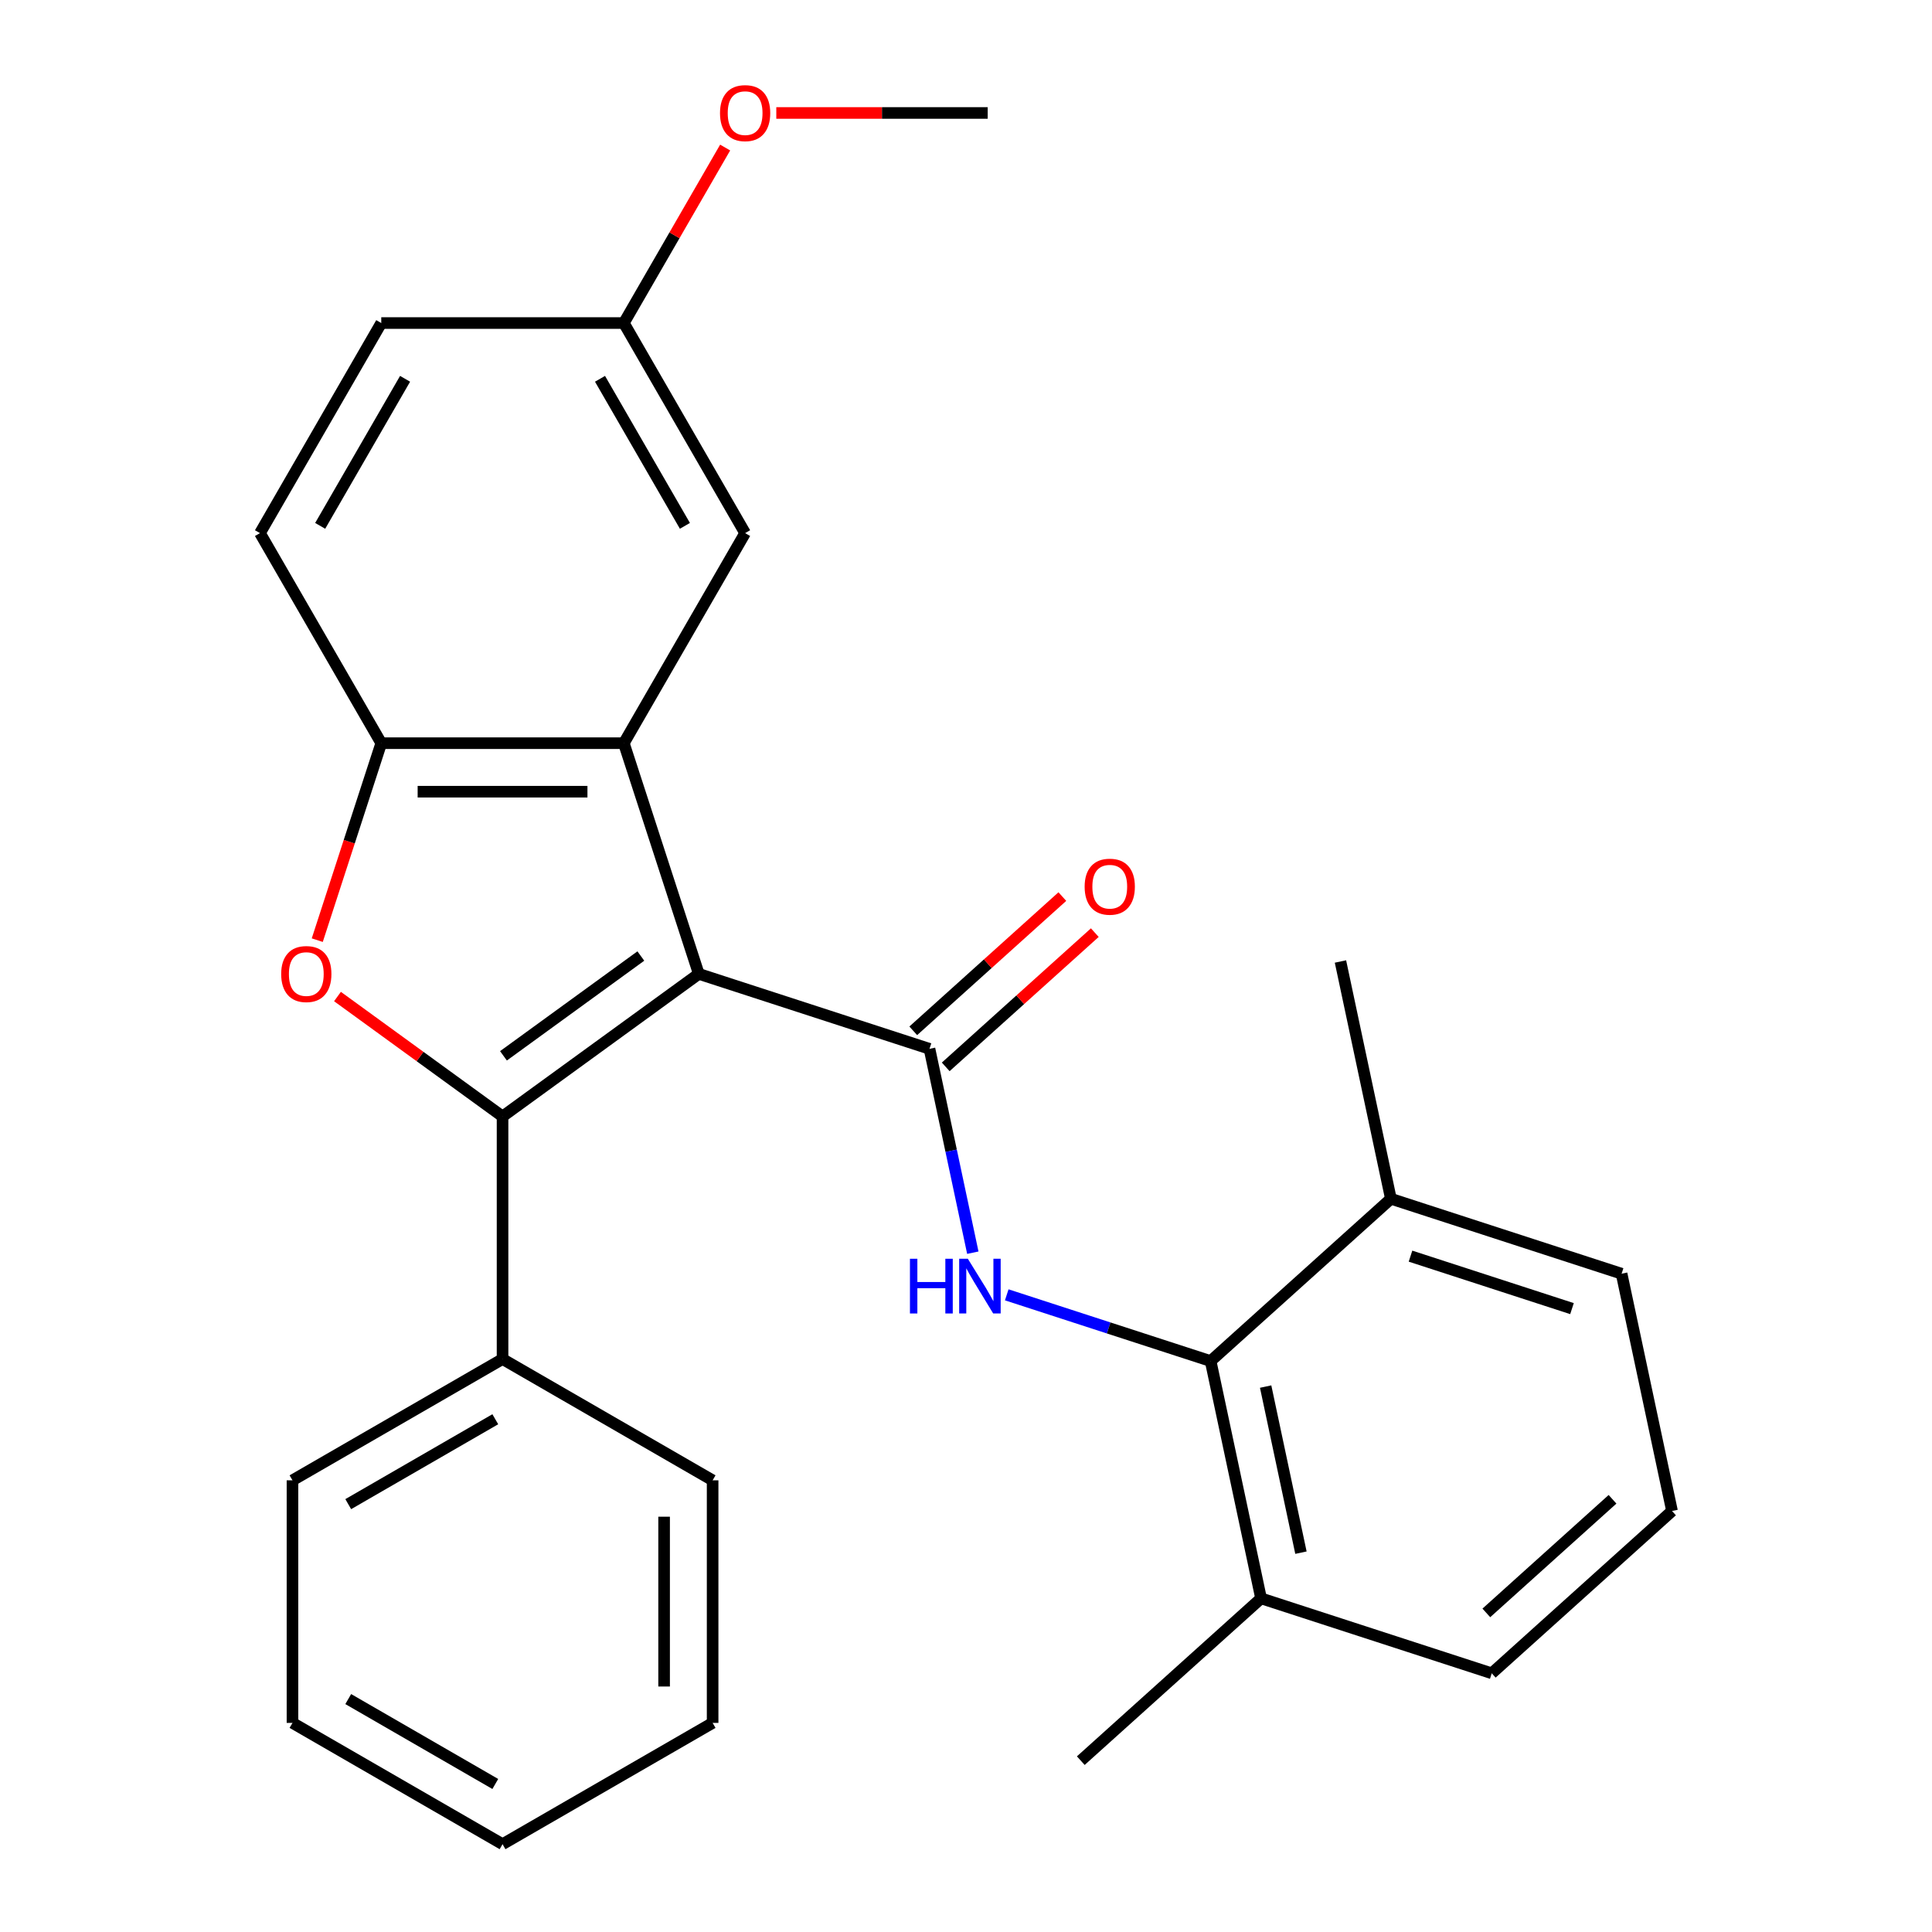 <?xml version='1.0' encoding='iso-8859-1'?>
<svg version='1.1' baseProfile='full'
              xmlns='http://www.w3.org/2000/svg'
                      xmlns:rdkit='http://www.rdkit.org/xml'
                      xmlns:xlink='http://www.w3.org/1999/xlink'
                  xml:space='preserve'
width='1000px' height='1000px' viewBox='0 0 1000 1000'>
<!-- END OF HEADER -->
<rect style='opacity:1.0;fill:#FFFFFF;stroke:none' width='1000' height='1000' x='0' y='0'> </rect>
<path class='bond-0' d='M 361.694,504.081 L 260.118,577.881' style='fill:none;fill-rule:evenodd;stroke:#000000;stroke-width:6px;stroke-linecap:butt;stroke-linejoin:miter;stroke-opacity:1' />
<path class='bond-0' d='M 331.697,494.836 L 260.594,546.495' style='fill:none;fill-rule:evenodd;stroke:#000000;stroke-width:6px;stroke-linecap:butt;stroke-linejoin:miter;stroke-opacity:1' />
<path class='bond-1' d='M 361.694,504.081 L 481.103,542.88' style='fill:none;fill-rule:evenodd;stroke:#000000;stroke-width:6px;stroke-linecap:butt;stroke-linejoin:miter;stroke-opacity:1' />
<path class='bond-2' d='M 361.694,504.081 L 322.895,384.671' style='fill:none;fill-rule:evenodd;stroke:#000000;stroke-width:6px;stroke-linecap:butt;stroke-linejoin:miter;stroke-opacity:1' />
<path class='bond-3' d='M 260.118,577.881 L 217.399,546.844' style='fill:none;fill-rule:evenodd;stroke:#000000;stroke-width:6px;stroke-linecap:butt;stroke-linejoin:miter;stroke-opacity:1' />
<path class='bond-3' d='M 217.399,546.844 L 174.68,515.807' style='fill:none;fill-rule:evenodd;stroke:#FF0000;stroke-width:6px;stroke-linecap:butt;stroke-linejoin:miter;stroke-opacity:1' />
<path class='bond-7' d='M 260.118,577.881 L 260.118,703.436' style='fill:none;fill-rule:evenodd;stroke:#000000;stroke-width:6px;stroke-linecap:butt;stroke-linejoin:miter;stroke-opacity:1' />
<path class='bond-4' d='M 481.103,542.88 L 492.317,595.636' style='fill:none;fill-rule:evenodd;stroke:#000000;stroke-width:6px;stroke-linecap:butt;stroke-linejoin:miter;stroke-opacity:1' />
<path class='bond-4' d='M 492.317,595.636 L 503.531,648.392' style='fill:none;fill-rule:evenodd;stroke:#0000FF;stroke-width:6px;stroke-linecap:butt;stroke-linejoin:miter;stroke-opacity:1' />
<path class='bond-9' d='M 489.505,552.21 L 528.088,517.47' style='fill:none;fill-rule:evenodd;stroke:#000000;stroke-width:6px;stroke-linecap:butt;stroke-linejoin:miter;stroke-opacity:1' />
<path class='bond-9' d='M 528.088,517.47 L 566.671,482.729' style='fill:none;fill-rule:evenodd;stroke:#FF0000;stroke-width:6px;stroke-linecap:butt;stroke-linejoin:miter;stroke-opacity:1' />
<path class='bond-9' d='M 472.702,533.549 L 511.286,498.809' style='fill:none;fill-rule:evenodd;stroke:#000000;stroke-width:6px;stroke-linecap:butt;stroke-linejoin:miter;stroke-opacity:1' />
<path class='bond-9' d='M 511.286,498.809 L 549.869,464.068' style='fill:none;fill-rule:evenodd;stroke:#FF0000;stroke-width:6px;stroke-linecap:butt;stroke-linejoin:miter;stroke-opacity:1' />
<path class='bond-5' d='M 322.895,384.671 L 197.34,384.671' style='fill:none;fill-rule:evenodd;stroke:#000000;stroke-width:6px;stroke-linecap:butt;stroke-linejoin:miter;stroke-opacity:1' />
<path class='bond-5' d='M 304.062,409.782 L 216.173,409.782' style='fill:none;fill-rule:evenodd;stroke:#000000;stroke-width:6px;stroke-linecap:butt;stroke-linejoin:miter;stroke-opacity:1' />
<path class='bond-8' d='M 322.895,384.671 L 385.673,275.938' style='fill:none;fill-rule:evenodd;stroke:#000000;stroke-width:6px;stroke-linecap:butt;stroke-linejoin:miter;stroke-opacity:1' />
<path class='bond-27' d='M 164.214,486.622 L 180.777,435.647' style='fill:none;fill-rule:evenodd;stroke:#FF0000;stroke-width:6px;stroke-linecap:butt;stroke-linejoin:miter;stroke-opacity:1' />
<path class='bond-27' d='M 180.777,435.647 L 197.34,384.671' style='fill:none;fill-rule:evenodd;stroke:#000000;stroke-width:6px;stroke-linecap:butt;stroke-linejoin:miter;stroke-opacity:1' />
<path class='bond-6' d='M 521.087,670.201 L 573.852,687.345' style='fill:none;fill-rule:evenodd;stroke:#0000FF;stroke-width:6px;stroke-linecap:butt;stroke-linejoin:miter;stroke-opacity:1' />
<path class='bond-6' d='M 573.852,687.345 L 626.618,704.49' style='fill:none;fill-rule:evenodd;stroke:#000000;stroke-width:6px;stroke-linecap:butt;stroke-linejoin:miter;stroke-opacity:1' />
<path class='bond-12' d='M 197.34,384.671 L 134.563,275.938' style='fill:none;fill-rule:evenodd;stroke:#000000;stroke-width:6px;stroke-linecap:butt;stroke-linejoin:miter;stroke-opacity:1' />
<path class='bond-10' d='M 626.618,704.49 L 652.722,827.301' style='fill:none;fill-rule:evenodd;stroke:#000000;stroke-width:6px;stroke-linecap:butt;stroke-linejoin:miter;stroke-opacity:1' />
<path class='bond-10' d='M 655.096,717.691 L 673.369,803.658' style='fill:none;fill-rule:evenodd;stroke:#000000;stroke-width:6px;stroke-linecap:butt;stroke-linejoin:miter;stroke-opacity:1' />
<path class='bond-11' d='M 626.618,704.49 L 719.923,620.477' style='fill:none;fill-rule:evenodd;stroke:#000000;stroke-width:6px;stroke-linecap:butt;stroke-linejoin:miter;stroke-opacity:1' />
<path class='bond-19' d='M 260.118,703.436 L 151.384,766.213' style='fill:none;fill-rule:evenodd;stroke:#000000;stroke-width:6px;stroke-linecap:butt;stroke-linejoin:miter;stroke-opacity:1' />
<path class='bond-19' d='M 256.363,734.599 L 180.249,778.543' style='fill:none;fill-rule:evenodd;stroke:#000000;stroke-width:6px;stroke-linecap:butt;stroke-linejoin:miter;stroke-opacity:1' />
<path class='bond-20' d='M 260.118,703.436 L 368.851,766.213' style='fill:none;fill-rule:evenodd;stroke:#000000;stroke-width:6px;stroke-linecap:butt;stroke-linejoin:miter;stroke-opacity:1' />
<path class='bond-13' d='M 385.673,275.938 L 322.895,167.204' style='fill:none;fill-rule:evenodd;stroke:#000000;stroke-width:6px;stroke-linecap:butt;stroke-linejoin:miter;stroke-opacity:1' />
<path class='bond-13' d='M 354.509,272.183 L 310.565,196.069' style='fill:none;fill-rule:evenodd;stroke:#000000;stroke-width:6px;stroke-linecap:butt;stroke-linejoin:miter;stroke-opacity:1' />
<path class='bond-17' d='M 652.722,827.301 L 772.132,866.1' style='fill:none;fill-rule:evenodd;stroke:#000000;stroke-width:6px;stroke-linecap:butt;stroke-linejoin:miter;stroke-opacity:1' />
<path class='bond-21' d='M 652.722,827.301 L 559.417,911.314' style='fill:none;fill-rule:evenodd;stroke:#000000;stroke-width:6px;stroke-linecap:butt;stroke-linejoin:miter;stroke-opacity:1' />
<path class='bond-18' d='M 719.923,620.477 L 839.333,659.276' style='fill:none;fill-rule:evenodd;stroke:#000000;stroke-width:6px;stroke-linecap:butt;stroke-linejoin:miter;stroke-opacity:1' />
<path class='bond-18' d='M 730.075,650.179 L 813.662,677.338' style='fill:none;fill-rule:evenodd;stroke:#000000;stroke-width:6px;stroke-linecap:butt;stroke-linejoin:miter;stroke-opacity:1' />
<path class='bond-22' d='M 719.923,620.477 L 693.819,497.666' style='fill:none;fill-rule:evenodd;stroke:#000000;stroke-width:6px;stroke-linecap:butt;stroke-linejoin:miter;stroke-opacity:1' />
<path class='bond-28' d='M 134.563,275.938 L 197.34,167.204' style='fill:none;fill-rule:evenodd;stroke:#000000;stroke-width:6px;stroke-linecap:butt;stroke-linejoin:miter;stroke-opacity:1' />
<path class='bond-28' d='M 165.726,272.183 L 209.67,196.069' style='fill:none;fill-rule:evenodd;stroke:#000000;stroke-width:6px;stroke-linecap:butt;stroke-linejoin:miter;stroke-opacity:1' />
<path class='bond-14' d='M 322.895,167.204 L 197.34,167.204' style='fill:none;fill-rule:evenodd;stroke:#000000;stroke-width:6px;stroke-linecap:butt;stroke-linejoin:miter;stroke-opacity:1' />
<path class='bond-15' d='M 322.895,167.204 L 349.117,121.786' style='fill:none;fill-rule:evenodd;stroke:#000000;stroke-width:6px;stroke-linecap:butt;stroke-linejoin:miter;stroke-opacity:1' />
<path class='bond-15' d='M 349.117,121.786 L 375.339,76.369' style='fill:none;fill-rule:evenodd;stroke:#FF0000;stroke-width:6px;stroke-linecap:butt;stroke-linejoin:miter;stroke-opacity:1' />
<path class='bond-23' d='M 401.811,58.47 L 456.519,58.47' style='fill:none;fill-rule:evenodd;stroke:#FF0000;stroke-width:6px;stroke-linecap:butt;stroke-linejoin:miter;stroke-opacity:1' />
<path class='bond-23' d='M 456.519,58.47 L 511.227,58.47' style='fill:none;fill-rule:evenodd;stroke:#000000;stroke-width:6px;stroke-linecap:butt;stroke-linejoin:miter;stroke-opacity:1' />
<path class='bond-16' d='M 865.437,782.087 L 839.333,659.276' style='fill:none;fill-rule:evenodd;stroke:#000000;stroke-width:6px;stroke-linecap:butt;stroke-linejoin:miter;stroke-opacity:1' />
<path class='bond-29' d='M 865.437,782.087 L 772.132,866.1' style='fill:none;fill-rule:evenodd;stroke:#000000;stroke-width:6px;stroke-linecap:butt;stroke-linejoin:miter;stroke-opacity:1' />
<path class='bond-29' d='M 834.639,776.028 L 769.325,834.837' style='fill:none;fill-rule:evenodd;stroke:#000000;stroke-width:6px;stroke-linecap:butt;stroke-linejoin:miter;stroke-opacity:1' />
<path class='bond-25' d='M 151.384,766.213 L 151.384,891.768' style='fill:none;fill-rule:evenodd;stroke:#000000;stroke-width:6px;stroke-linecap:butt;stroke-linejoin:miter;stroke-opacity:1' />
<path class='bond-24' d='M 368.851,766.213 L 368.851,891.768' style='fill:none;fill-rule:evenodd;stroke:#000000;stroke-width:6px;stroke-linecap:butt;stroke-linejoin:miter;stroke-opacity:1' />
<path class='bond-24' d='M 343.74,785.046 L 343.74,872.935' style='fill:none;fill-rule:evenodd;stroke:#000000;stroke-width:6px;stroke-linecap:butt;stroke-linejoin:miter;stroke-opacity:1' />
<path class='bond-26' d='M 368.851,891.768 L 260.118,954.545' style='fill:none;fill-rule:evenodd;stroke:#000000;stroke-width:6px;stroke-linecap:butt;stroke-linejoin:miter;stroke-opacity:1' />
<path class='bond-30' d='M 151.384,891.768 L 260.118,954.545' style='fill:none;fill-rule:evenodd;stroke:#000000;stroke-width:6px;stroke-linecap:butt;stroke-linejoin:miter;stroke-opacity:1' />
<path class='bond-30' d='M 180.249,879.438 L 256.363,923.382' style='fill:none;fill-rule:evenodd;stroke:#000000;stroke-width:6px;stroke-linecap:butt;stroke-linejoin:miter;stroke-opacity:1' />
<path  class='atom-4' d='M 145.541 504.161
Q 145.541 497.361, 148.901 493.561
Q 152.261 489.761, 158.541 489.761
Q 164.821 489.761, 168.181 493.561
Q 171.541 497.361, 171.541 504.161
Q 171.541 511.041, 168.141 514.961
Q 164.741 518.841, 158.541 518.841
Q 152.301 518.841, 148.901 514.961
Q 145.541 511.081, 145.541 504.161
M 158.541 515.641
Q 162.861 515.641, 165.181 512.761
Q 167.541 509.841, 167.541 504.161
Q 167.541 498.601, 165.181 495.801
Q 162.861 492.961, 158.541 492.961
Q 154.221 492.961, 151.861 495.761
Q 149.541 498.561, 149.541 504.161
Q 149.541 509.881, 151.861 512.761
Q 154.221 515.641, 158.541 515.641
' fill='#FF0000'/>
<path  class='atom-5' d='M 470.988 651.531
L 474.828 651.531
L 474.828 663.571
L 489.308 663.571
L 489.308 651.531
L 493.148 651.531
L 493.148 679.851
L 489.308 679.851
L 489.308 666.771
L 474.828 666.771
L 474.828 679.851
L 470.988 679.851
L 470.988 651.531
' fill='#0000FF'/>
<path  class='atom-5' d='M 500.948 651.531
L 510.228 666.531
Q 511.148 668.011, 512.628 670.691
Q 514.108 673.371, 514.188 673.531
L 514.188 651.531
L 517.948 651.531
L 517.948 679.851
L 514.068 679.851
L 504.108 663.451
Q 502.948 661.531, 501.708 659.331
Q 500.508 657.131, 500.148 656.451
L 500.148 679.851
L 496.468 679.851
L 496.468 651.531
L 500.948 651.531
' fill='#0000FF'/>
<path  class='atom-10' d='M 561.409 458.947
Q 561.409 452.147, 564.769 448.347
Q 568.129 444.547, 574.409 444.547
Q 580.689 444.547, 584.049 448.347
Q 587.409 452.147, 587.409 458.947
Q 587.409 465.827, 584.009 469.747
Q 580.609 473.627, 574.409 473.627
Q 568.169 473.627, 564.769 469.747
Q 561.409 465.867, 561.409 458.947
M 574.409 470.427
Q 578.729 470.427, 581.049 467.547
Q 583.409 464.627, 583.409 458.947
Q 583.409 453.387, 581.049 450.587
Q 578.729 447.747, 574.409 447.747
Q 570.089 447.747, 567.729 450.547
Q 565.409 453.347, 565.409 458.947
Q 565.409 464.667, 567.729 467.547
Q 570.089 470.427, 574.409 470.427
' fill='#FF0000'/>
<path  class='atom-16' d='M 372.673 58.55
Q 372.673 51.75, 376.033 47.95
Q 379.393 44.15, 385.673 44.15
Q 391.953 44.15, 395.313 47.95
Q 398.673 51.75, 398.673 58.55
Q 398.673 65.43, 395.273 69.35
Q 391.873 73.23, 385.673 73.23
Q 379.433 73.23, 376.033 69.35
Q 372.673 65.47, 372.673 58.55
M 385.673 70.03
Q 389.993 70.03, 392.313 67.15
Q 394.673 64.23, 394.673 58.55
Q 394.673 52.99, 392.313 50.19
Q 389.993 47.35, 385.673 47.35
Q 381.353 47.35, 378.993 50.15
Q 376.673 52.95, 376.673 58.55
Q 376.673 64.27, 378.993 67.15
Q 381.353 70.03, 385.673 70.03
' fill='#FF0000'/>
</svg>
